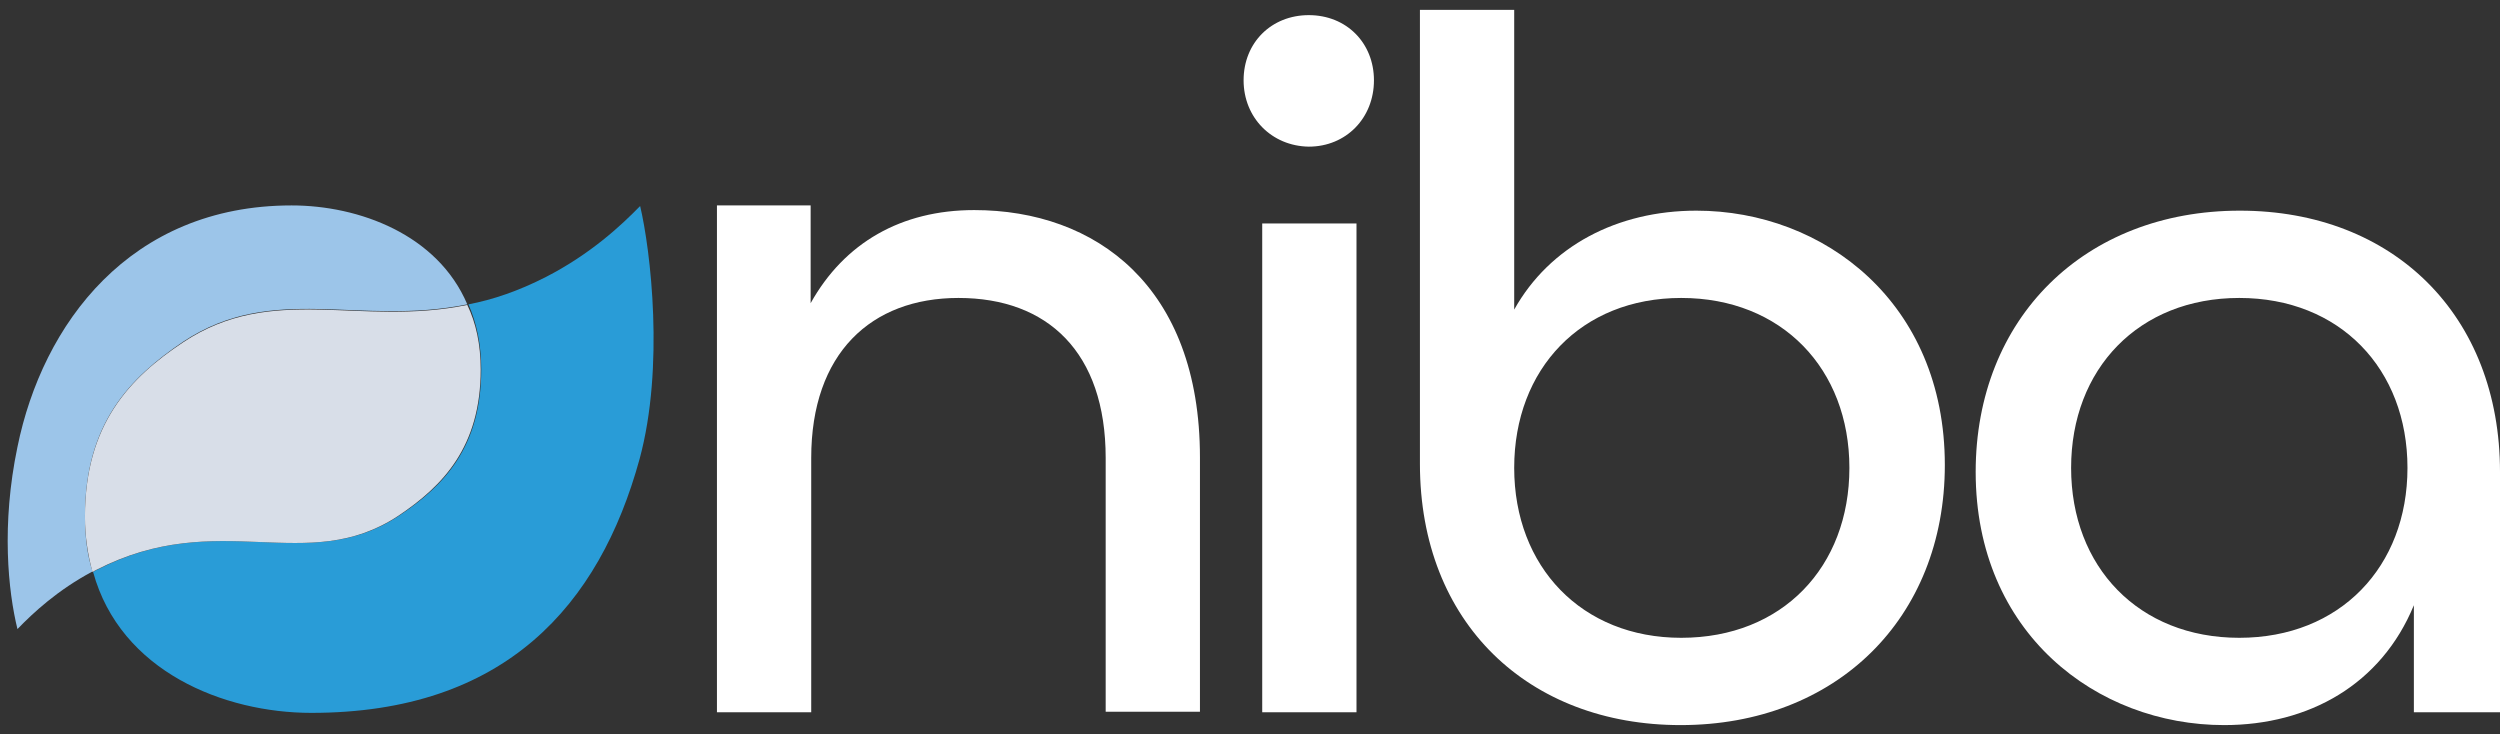 <?xml version="1.0" encoding="utf-8"?>
<!-- Generator: Adobe Illustrator 29.6.1, SVG Export Plug-In . SVG Version: 9.03 Build 0)  -->
<svg version="1.0" id="Layer_1" xmlns="http://www.w3.org/2000/svg" xmlns:xlink="http://www.w3.org/1999/xlink" x="0px" y="0px"
	 viewBox="0 0 429.6 126.2" style="enable-background:new 0 0 429.6 126.2;" xml:space="preserve">
<rect x="0" y="0" width="429.6" height="126.2" fill="#333333" stroke="none"/>
<style type="text/css">
	.st0{fill:#FFFFFF;}
	.st1{fill:#299CD7;}
	.st2{fill:#9CC5E9;}
	.st3{fill:#D8DEE8;}
</style>
<g id="Layer_1_00000179617742368341607160000008176286143100997819_">
	<g>
		<g>
			<g>
				<path class="st0" d="M123.1,35.3h16.2v16.8c5.8-10.4,15.6-16,28.1-16c20.9,0,38.8,13.1,38.8,42.5v43.7H190V78.7
					c0-18.2-10-27.5-25.3-27.5c-15,0-25.3,9.5-25.3,27.5v43.7h-16.2V35.3H123.1z"/>
				<path class="st0" d="M213.7,13.8c0-6.5,4.8-11.2,11.2-11.2c6.5,0,11.2,4.8,11.2,11.2c0,6.5-4.8,11.4-11.2,11.4
					C218.5,25.1,213.7,20.2,213.7,13.8 M216.9,38.4h16.2v84h-16.2V38.4z"/>
				<path class="st0" d="M244,79.7v-78h16.2v51.5c6.1-10.9,17.7-17,31.3-17c21.9,0,42.7,15.8,42.7,43.7c0,26.4-18.7,44.7-45.4,44.7
					C262.7,124.6,244,107.1,244,79.7 M317.8,80.4c0-17-11.6-29.2-28.9-29.2c-17.2,0-28.7,12.2-28.7,29.2s11.6,29.2,28.7,29.2
					C306.3,109.6,317.8,97.4,317.8,80.4"/>
				<path class="st0" d="M339.5,81.1c0-26.4,18.7-44.9,45.4-44.9c26.4,0,44.7,18,44.7,44.9v41.3h-14.8V104
					c-5.6,13.6-18,20.6-32.6,20.6C360.3,124.6,339.5,108.8,339.5,81.1 M413.7,80.4c0-17-11.6-29.2-28.9-29.2s-28.9,12.2-28.9,29.2
					s11.6,29.2,28.9,29.2C402.1,109.6,413.7,97.4,413.7,80.4"/>
			</g>
			<g>
				<path class="st1" d="M109.9,78.9c-6.9,25.1-23.1,43.6-56.4,43.6c-15,0-32.8-7.1-37.5-24.2c0.2-0.1,0.4-0.3,0.7-0.4
					c21-10.8,36.1,1.2,51.9-9.3c7.7-5.1,14.1-11.8,14.1-25.1c0-4.3-0.8-8-2.2-11.2c4.2-0.8,8.6-2.3,13.3-4.7
					c7.6-3.9,12.9-8.8,16.2-12.2C111.8,43,114.2,63.1,109.9,78.9"/>
				<path class="st2" d="M80.3,52.3c-18.6,3.8-33.4-3.8-48.8,6.4c-9.2,6.2-16.9,14.1-16.9,30c0,3.5,0.4,6.7,1.3,9.5
					c-6,3.2-10.2,7.1-12.9,9.9c-1.6-6.5-2.8-17.9,0-31.3c4.3-21.1,19.3-41.5,47.1-41.5C61.7,35.3,75.2,40.3,80.3,52.3"/>
			</g>
			<g>
				<path class="st3" d="M82.6,63.5c0,13.3-6.5,20-14.1,25.1c-15.8,10.5-30.8-1.5-51.9,9.3c-0.2,0.1-0.4,0.2-0.7,0.4
					c-0.8-2.9-1.3-6.1-1.3-9.5c0-15.9,7.7-23.9,16.9-30c15.4-10.2,30.2-2.6,48.8-6.4C81.8,55.5,82.6,59.2,82.6,63.5"/>
			</g>
		</g>
	</g>
</g>
<g id="Layer_2_00000033360797239134995850000010849302327489199254_">
</g>
</svg>
